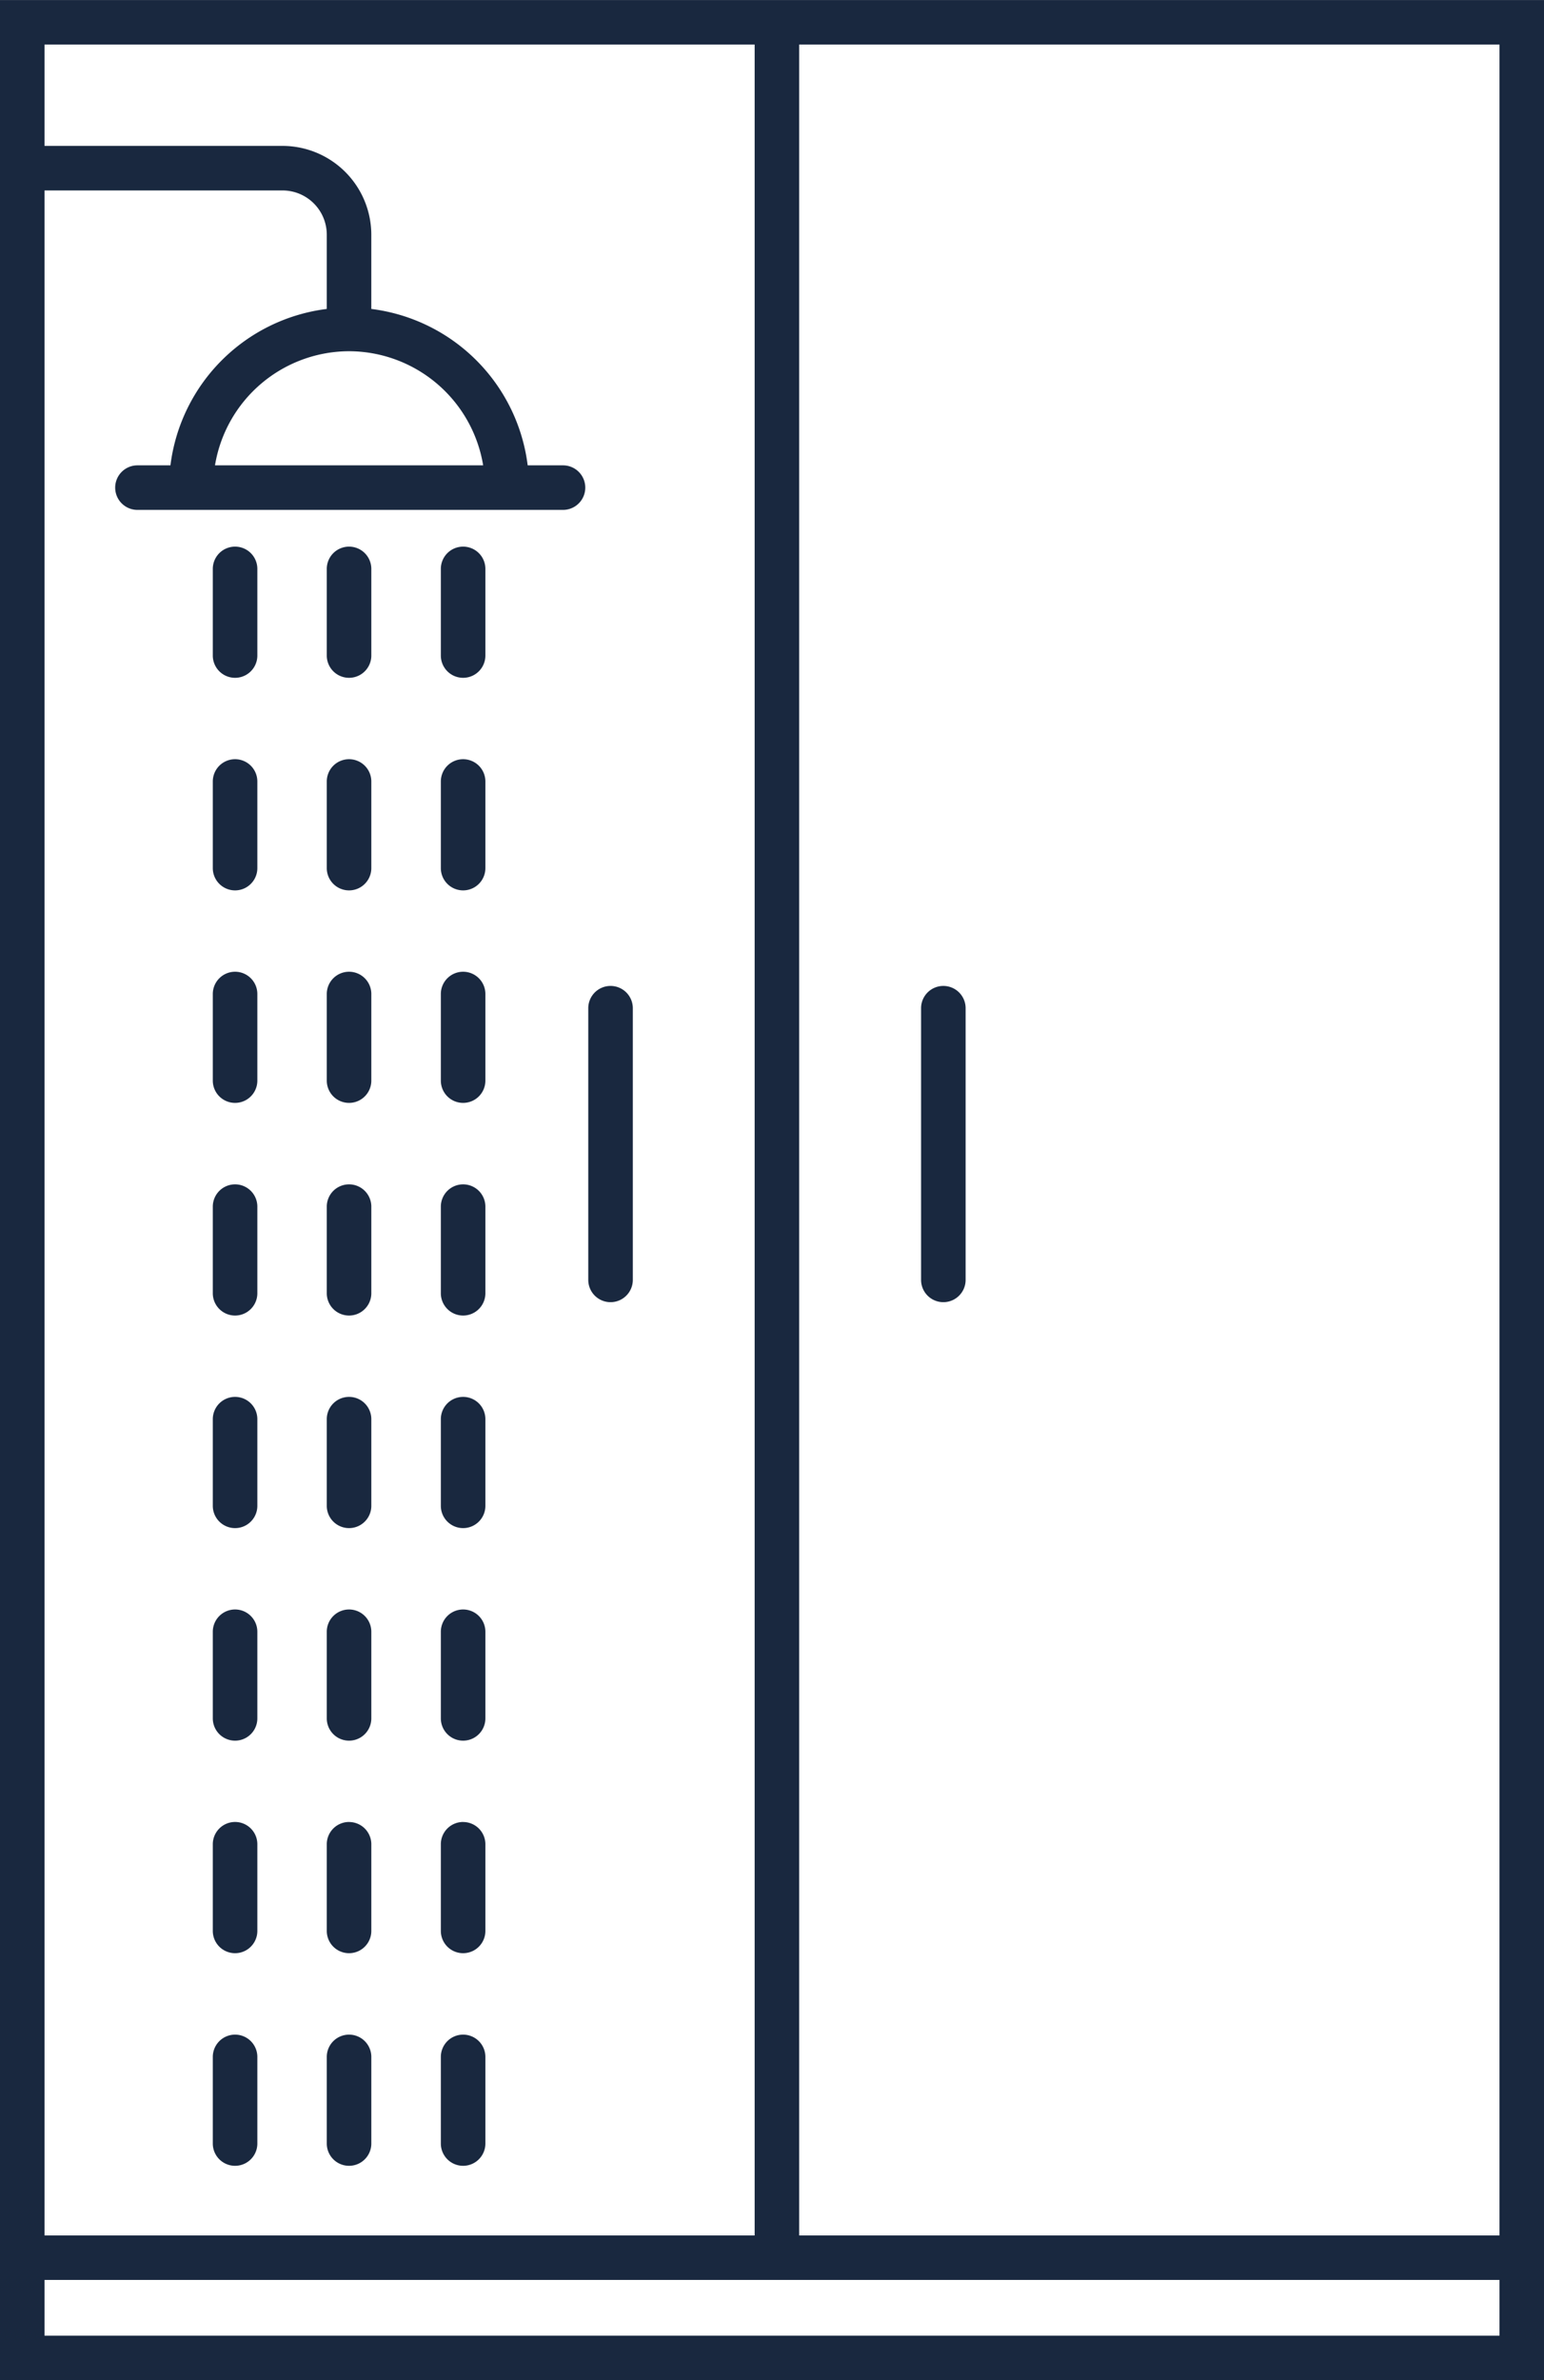 <?xml version="1.0" encoding="UTF-8"?> <svg xmlns="http://www.w3.org/2000/svg" xmlns:xlink="http://www.w3.org/1999/xlink" width="70.713" height="108.992" viewBox="0 0 70.713 108.992"><defs><clipPath id="a"><rect width="70.713" height="108.992" fill="#19283f"></rect></clipPath></defs><g transform="translate(0 0)"><g transform="translate(0 0)" clip-path="url(#a)"><path d="M0,0V108.992H70.713V0ZM2.04,8.72h10.9a2.027,2.027,0,0,1,2.026,2.026v3.4a8.243,8.243,0,0,0-7.16,7.162H6.295a1.02,1.02,0,0,0,0,2.04h19.49a1.02,1.02,0,0,0,0-2.04H24.167a8.245,8.245,0,0,0-7.162-7.162v-3.4A4.071,4.071,0,0,0,12.94,6.68H2.04V2.04H34.562V102.363H2.04Zm13.946,7.362a6.241,6.241,0,0,1,6.142,5.226H9.846a6.239,6.239,0,0,1,6.14-5.226m52.688,90.871H2.04V104.4H68.674ZM36.6,2.04H68.674V102.363H36.6Z" transform="translate(0 0.001)" fill="#19283f"></path><path d="M21.7,22.133a1.02,1.02,0,0,0-1.02,1.02V35.594a1.02,1.02,0,0,0,2.04,0V23.153a1.02,1.02,0,0,0-1.02-1.02" transform="translate(21.504 23.014)" fill="#19283f"></path><path d="M14.228,22.133a1.02,1.02,0,0,0-1.02,1.02V35.594a1.02,1.02,0,0,0,2.04,0V23.153a1.02,1.02,0,0,0-1.02-1.02" transform="translate(13.734 23.014)" fill="#19283f"></path><path d="M5.8,12.271a1.019,1.019,0,0,0-1.02,1.02v3.967a1.02,1.02,0,0,0,2.04,0V13.291a1.019,1.019,0,0,0-1.02-1.02" transform="translate(4.966 12.76)" fill="#19283f"></path><path d="M8.357,12.271a1.019,1.019,0,0,0-1.02,1.02v3.967a1.02,1.02,0,0,0,2.04,0V13.291a1.019,1.019,0,0,0-1.02-1.02" transform="translate(7.629 12.76)" fill="#19283f"></path><path d="M10.918,12.271a1.019,1.019,0,0,0-1.02,1.02v3.967a1.02,1.02,0,0,0,2.04,0V13.291a1.019,1.019,0,0,0-1.02-1.02" transform="translate(10.292 12.76)" fill="#19283f"></path><path d="M5.8,17.043a1.02,1.02,0,0,0-1.02,1.02V22.03a1.02,1.02,0,0,0,2.04,0V18.063a1.02,1.02,0,0,0-1.02-1.02" transform="translate(4.966 17.722)" fill="#19283f"></path><path d="M8.357,17.043a1.02,1.02,0,0,0-1.02,1.02V22.03a1.02,1.02,0,0,0,2.04,0V18.063a1.02,1.02,0,0,0-1.02-1.02" transform="translate(7.629 17.722)" fill="#19283f"></path><path d="M10.918,17.043a1.02,1.02,0,0,0-1.02,1.02V22.03a1.02,1.02,0,0,0,2.04,0V18.063a1.02,1.02,0,0,0-1.02-1.02" transform="translate(10.292 17.722)" fill="#19283f"></path><path d="M5.8,21.814a1.02,1.02,0,0,0-1.02,1.02V26.8a1.02,1.02,0,1,0,2.04,0V22.834a1.02,1.02,0,0,0-1.02-1.02" transform="translate(4.966 22.683)" fill="#19283f"></path><path d="M8.357,21.814a1.02,1.02,0,0,0-1.02,1.02V26.8a1.02,1.02,0,1,0,2.04,0V22.834a1.02,1.02,0,0,0-1.02-1.02" transform="translate(7.629 22.683)" fill="#19283f"></path><path d="M10.918,21.814a1.02,1.02,0,0,0-1.02,1.02V26.8a1.02,1.02,0,1,0,2.04,0V22.834a1.02,1.02,0,0,0-1.02-1.02" transform="translate(10.292 22.683)" fill="#19283f"></path><path d="M5.8,26.587a1.02,1.02,0,0,0-1.02,1.02v3.967a1.02,1.02,0,1,0,2.04,0V27.607a1.02,1.02,0,0,0-1.02-1.02" transform="translate(4.966 27.646)" fill="#19283f"></path><path d="M8.357,26.587a1.02,1.02,0,0,0-1.02,1.02v3.967a1.02,1.02,0,1,0,2.04,0V27.607a1.02,1.02,0,0,0-1.02-1.02" transform="translate(7.629 27.646)" fill="#19283f"></path><path d="M10.918,26.587a1.02,1.02,0,0,0-1.02,1.02v3.967a1.02,1.02,0,1,0,2.04,0V27.607a1.02,1.02,0,0,0-1.02-1.02" transform="translate(10.292 27.646)" fill="#19283f"></path><path d="M5.8,31.358a1.02,1.02,0,0,0-1.02,1.02v3.969a1.02,1.02,0,1,0,2.04,0V32.378a1.02,1.02,0,0,0-1.02-1.02" transform="translate(4.966 32.607)" fill="#19283f"></path><path d="M8.357,31.358a1.02,1.02,0,0,0-1.02,1.02v3.969a1.02,1.02,0,1,0,2.04,0V32.378a1.02,1.02,0,0,0-1.02-1.02" transform="translate(7.629 32.607)" fill="#19283f"></path><path d="M10.918,31.358a1.02,1.02,0,0,0-1.02,1.02v3.969a1.02,1.02,0,1,0,2.04,0V32.378a1.02,1.02,0,0,0-1.02-1.02" transform="translate(10.292 32.607)" fill="#19283f"></path><path d="M5.8,36.131a1.02,1.02,0,0,0-1.02,1.02v3.967a1.02,1.02,0,1,0,2.04,0V37.151a1.02,1.02,0,0,0-1.02-1.02" transform="translate(4.966 37.569)" fill="#19283f"></path><path d="M8.357,36.131a1.02,1.02,0,0,0-1.02,1.02v3.967a1.02,1.02,0,1,0,2.04,0V37.151a1.02,1.02,0,0,0-1.02-1.02" transform="translate(7.629 37.569)" fill="#19283f"></path><path d="M10.918,36.131a1.02,1.02,0,0,0-1.02,1.02v3.967a1.02,1.02,0,1,0,2.04,0V37.151a1.02,1.02,0,0,0-1.02-1.02" transform="translate(10.292 37.569)" fill="#19283f"></path><path d="M5.8,40.9a1.02,1.02,0,0,0-1.02,1.02v3.969a1.02,1.02,0,1,0,2.04,0V41.922A1.02,1.02,0,0,0,5.8,40.9" transform="translate(4.966 42.53)" fill="#19283f"></path><path d="M8.357,40.9a1.02,1.02,0,0,0-1.02,1.02v3.969a1.02,1.02,0,1,0,2.04,0V41.922a1.02,1.02,0,0,0-1.02-1.02" transform="translate(7.629 42.53)" fill="#19283f"></path><path d="M10.918,40.9a1.02,1.02,0,0,0-1.02,1.02v3.969a1.02,1.02,0,1,0,2.04,0V41.922a1.02,1.02,0,0,0-1.02-1.02" transform="translate(10.292 42.53)" fill="#19283f"></path><path d="M5.8,45.675a1.02,1.02,0,0,0-1.02,1.02v3.967a1.02,1.02,0,1,0,2.04,0V46.695a1.02,1.02,0,0,0-1.02-1.02" transform="translate(4.966 47.493)" fill="#19283f"></path><path d="M8.357,45.675a1.02,1.02,0,0,0-1.02,1.02v3.967a1.02,1.02,0,1,0,2.04,0V46.695a1.02,1.02,0,0,0-1.02-1.02" transform="translate(7.629 47.493)" fill="#19283f"></path><path d="M10.918,45.675a1.02,1.02,0,0,0-1.02,1.02v3.967a1.02,1.02,0,1,0,2.04,0V46.695a1.02,1.02,0,0,0-1.02-1.02" transform="translate(10.292 47.493)" fill="#19283f"></path></g></g></svg> 